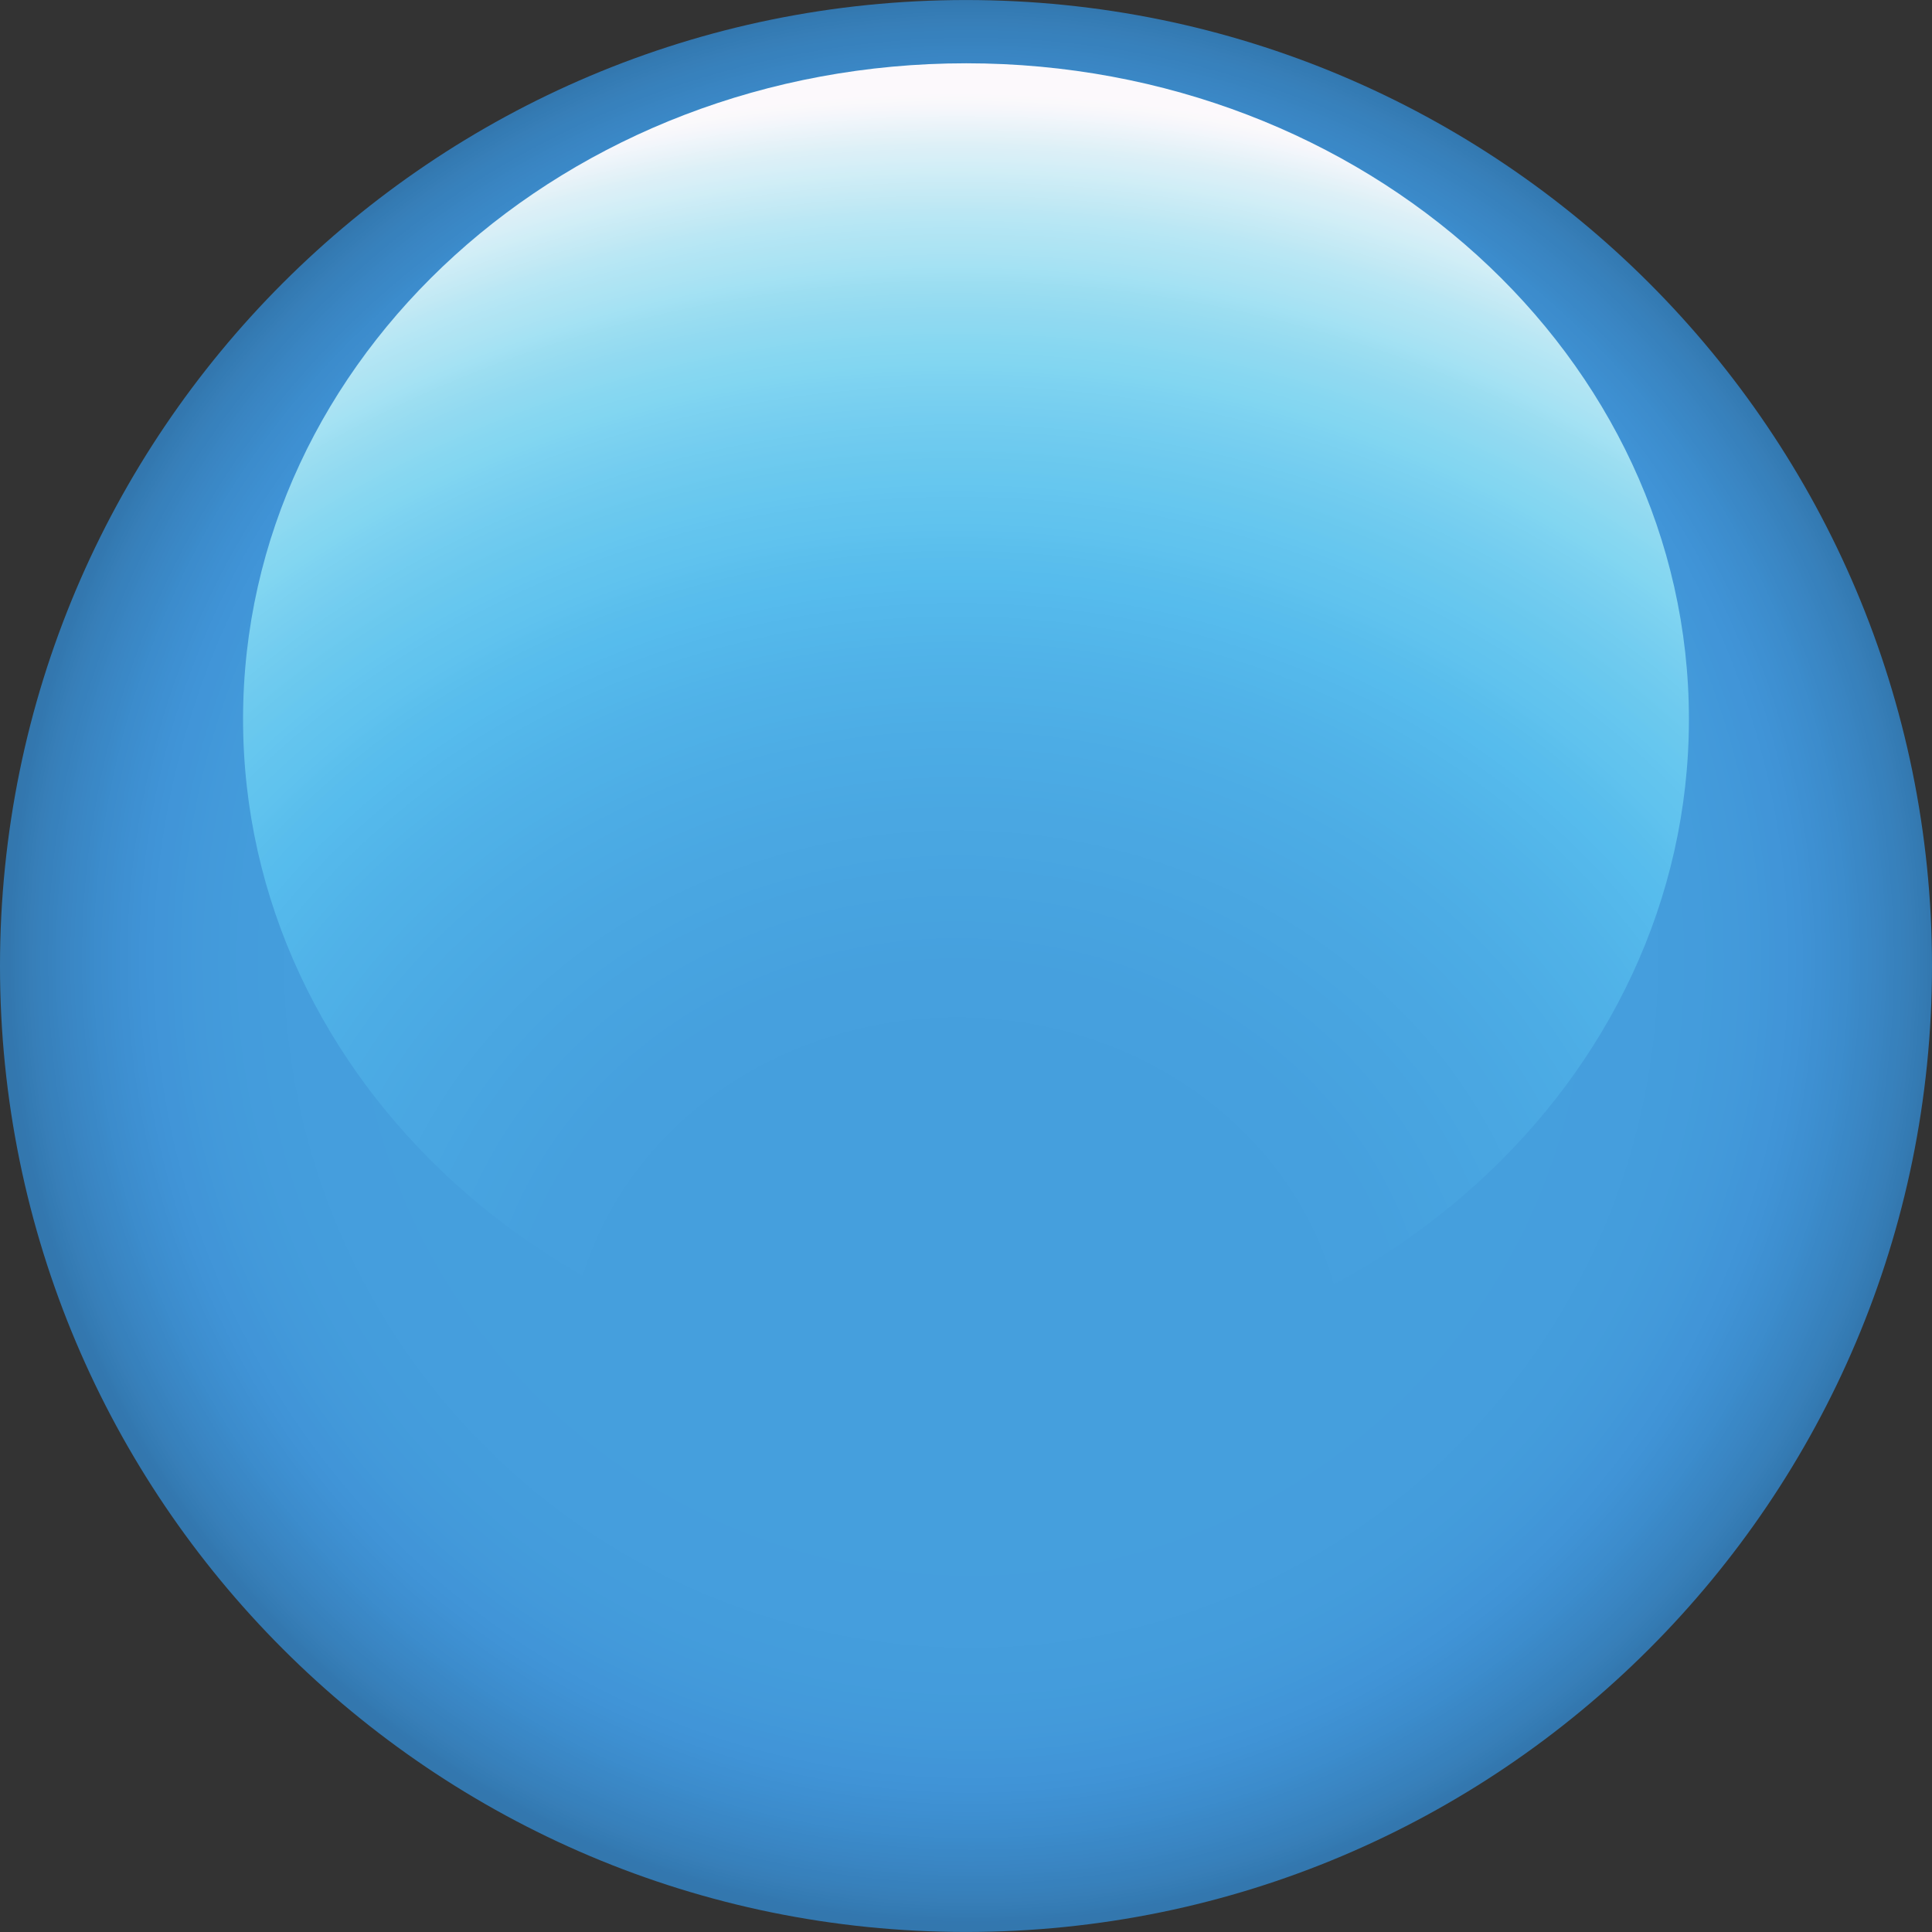 <?xml version="1.0" encoding="UTF-8"?><svg xmlns="http://www.w3.org/2000/svg" xmlns:xlink="http://www.w3.org/1999/xlink" height="430.0" preserveAspectRatio="xMidYMid meet" version="1.0" viewBox="35.0 35.0 430.0 430.0" width="430.0" zoomAndPan="magnify"><rect x="35.0" y="35.0" width="430.0" height="430.0" fill="#333333" stroke="none"/><defs><clipPath id="a"><path d="M 35 35 L 465 35 L 465 465 L 35 465 Z M 35 35"/></clipPath><clipPath id="b"><path d="M 465 249.996 C 465 368.73 368.734 464.992 249.992 464.992 C 131.25 464.992 35 368.73 35 249.996 C 35 131.266 131.25 35.008 249.992 35.008 C 368.734 35.008 465 131.266 465 249.996 Z M 465 249.996"/></clipPath><clipPath id="c"><path d="M 465 249.996 C 465 368.73 368.734 464.992 249.992 464.992 C 131.25 464.992 35 368.73 35 249.996 C 35 131.266 131.25 35.008 249.992 35.008 C 368.734 35.008 465 131.266 465 249.996"/></clipPath><clipPath id="e"><path d="M 89 49 L 411 49 L 411 342 L 89 342 Z M 89 49"/></clipPath><clipPath id="f"><path d="M 250.055 49.086 C 161.086 49.086 89.098 114.422 89.098 195.055 C 89.098 275.688 161.086 341.145 250.055 341.145 C 338.898 341.145 410.898 275.688 410.898 195.055 C 410.898 114.422 338.898 49.086 250.055 49.086"/></clipPath><clipPath id="g"><path d="M 250.055 49.086 C 161.086 49.086 89.098 114.422 89.098 195.055 C 89.098 275.688 161.086 341.145 250.055 341.145 C 338.898 341.145 410.898 275.688 410.898 195.055 C 410.898 114.422 338.898 49.086 250.055 49.086"/></clipPath><radialGradient cx="0" cy="0" fx="0" fy="0" gradientTransform="matrix(1 0 0 -1 251.116 248.818)" gradientUnits="userSpaceOnUse" id="d" r="215.065" xlink:actuate="onLoad" xlink:show="other" xlink:type="simple" xmlns:xlink="http://www.w3.org/1999/xlink"><stop offset="0" stop-color="#459fdd"/><stop offset=".5" stop-color="#459fdd"/><stop offset=".625" stop-color="#459fdd"/><stop offset=".648" stop-color="#459edd"/><stop offset=".691" stop-color="#459edd"/><stop offset=".707" stop-color="#459edd"/><stop offset=".715" stop-color="#449ddc"/><stop offset=".73" stop-color="#449ddc"/><stop offset=".746" stop-color="#449cdc"/><stop offset=".754" stop-color="#449cdc"/><stop offset=".758" stop-color="#449cdc"/><stop offset=".762" stop-color="#439cdb"/><stop offset=".773" stop-color="#439bdb"/><stop offset=".785" stop-color="#439adb"/><stop offset=".789" stop-color="#439ada"/><stop offset=".801" stop-color="#4399da"/><stop offset=".805" stop-color="#4299da"/><stop offset=".809" stop-color="#4298da"/><stop offset=".813" stop-color="#4298d9"/><stop offset=".816" stop-color="#4298d9"/><stop offset=".82" stop-color="#4197d9"/><stop offset=".824" stop-color="#4197d9"/><stop offset=".828" stop-color="#4196d8"/><stop offset=".836" stop-color="#4195d8"/><stop offset=".844" stop-color="#4195d8"/><stop offset=".848" stop-color="#4094d7"/><stop offset=".852" stop-color="#4094d7"/><stop offset=".855" stop-color="#4093d6"/><stop offset=".859" stop-color="#4093d6"/><stop offset=".863" stop-color="#3f92d5"/><stop offset=".867" stop-color="#3f92d4"/><stop offset=".871" stop-color="#3f91d3"/><stop offset=".875" stop-color="#3e90d2"/><stop offset=".879" stop-color="#3e90d2"/><stop offset=".883" stop-color="#3e8fd1"/><stop offset=".887" stop-color="#3d8fd0"/><stop offset=".891" stop-color="#3d8ecf"/><stop offset=".895" stop-color="#3d8dce"/><stop offset=".898" stop-color="#3d8dcd"/><stop offset=".902" stop-color="#3c8ccd"/><stop offset=".906" stop-color="#3c8ccc"/><stop offset=".91" stop-color="#3b8bcb"/><stop offset=".914" stop-color="#3b8ac9"/><stop offset=".918" stop-color="#3b89c8"/><stop offset=".922" stop-color="#3a88c7"/><stop offset=".926" stop-color="#3a88c6"/><stop offset=".93" stop-color="#3a87c5"/><stop offset=".934" stop-color="#3a86c4"/><stop offset=".938" stop-color="#3a85c3"/><stop offset=".941" stop-color="#3985c2"/><stop offset=".945" stop-color="#3984c1"/><stop offset=".949" stop-color="#3883bf"/><stop offset=".953" stop-color="#3882be"/><stop offset=".957" stop-color="#3781bd"/><stop offset=".961" stop-color="#3781bc"/><stop offset=".965" stop-color="#3780bb"/><stop offset=".969" stop-color="#377fb9"/><stop offset=".973" stop-color="#377eb8"/><stop offset=".977" stop-color="#367db6"/><stop offset=".98" stop-color="#357cb5"/><stop offset=".984" stop-color="#347bb4"/><stop offset=".988" stop-color="#347ab2"/><stop offset=".992" stop-color="#3378b0"/><stop offset=".996" stop-color="#3377af"/><stop offset="1" stop-color="#3377ae"/></radialGradient><radialGradient cx="0" cy="0" fx="0" fy="0" gradientTransform="matrix(1.049 0 0 .951 248.011 339.765)" gradientUnits="userSpaceOnUse" id="h" r="394.184" xlink:actuate="onLoad" xlink:show="other" xlink:type="simple" xmlns:xlink="http://www.w3.org/1999/xlink"><stop offset="0" stop-color="#459fdd"/><stop offset=".125" stop-color="#459fdd"/><stop offset=".18" stop-color="#459fdd"/><stop offset=".203" stop-color="#459fdd"/><stop offset=".215" stop-color="#46a0de"/><stop offset=".238" stop-color="#46a0de"/><stop offset=".242" stop-color="#46a0de"/><stop offset=".246" stop-color="#46a1de"/><stop offset=".25" stop-color="#46a1de"/><stop offset=".254" stop-color="#46a1df"/><stop offset=".258" stop-color="#47a2df"/><stop offset=".262" stop-color="#47a2df"/><stop offset=".27" stop-color="#47a3df"/><stop offset=".277" stop-color="#47a3e0"/><stop offset=".285" stop-color="#48a4e0"/><stop offset=".293" stop-color="#48a4e0"/><stop offset=".301" stop-color="#48a5e1"/><stop offset=".309" stop-color="#49a6e1"/><stop offset=".316" stop-color="#49a6e1"/><stop offset=".324" stop-color="#4aa7e2"/><stop offset=".332" stop-color="#4aa7e2"/><stop offset=".336" stop-color="#4aa8e2"/><stop offset=".34" stop-color="#4aa8e3"/><stop offset=".344" stop-color="#4aa9e3"/><stop offset=".348" stop-color="#4ba9e3"/><stop offset=".355" stop-color="#4baae4"/><stop offset=".363" stop-color="#4babe4"/><stop offset=".367" stop-color="#4cabe4"/><stop offset=".371" stop-color="#4cace5"/><stop offset=".375" stop-color="#4cace5"/><stop offset=".383" stop-color="#4dade5"/><stop offset=".387" stop-color="#4daee6"/><stop offset=".391" stop-color="#4eaee6"/><stop offset=".395" stop-color="#4eafe6"/><stop offset=".398" stop-color="#4eb0e7"/><stop offset=".402" stop-color="#4fb0e7"/><stop offset=".41" stop-color="#4fb1e7"/><stop offset=".414" stop-color="#50b1e8"/><stop offset=".418" stop-color="#50b2e8"/><stop offset=".422" stop-color="#50b3e8"/><stop offset=".426" stop-color="#51b3e9"/><stop offset=".43" stop-color="#51b4e9"/><stop offset=".434" stop-color="#52b5e9"/><stop offset=".438" stop-color="#52b6ea"/><stop offset=".441" stop-color="#53b6ea"/><stop offset=".445" stop-color="#53b7ea"/><stop offset=".449" stop-color="#54b8eb"/><stop offset=".453" stop-color="#54b8eb"/><stop offset=".457" stop-color="#55b9ec"/><stop offset=".461" stop-color="#55baec"/><stop offset=".465" stop-color="#56bbed"/><stop offset=".469" stop-color="#56bced"/><stop offset=".473" stop-color="#57bced"/><stop offset=".477" stop-color="#58bded"/><stop offset=".48" stop-color="#59bded"/><stop offset=".484" stop-color="#5abeec"/><stop offset=".488" stop-color="#5bbfed"/><stop offset=".492" stop-color="#5cc0ed"/><stop offset=".496" stop-color="#5ec1ee"/><stop offset=".5" stop-color="#5fc2ee"/><stop offset=".504" stop-color="#60c3ee"/><stop offset=".508" stop-color="#61c3ee"/><stop offset=".512" stop-color="#62c4ee"/><stop offset=".516" stop-color="#63c4ee"/><stop offset=".52" stop-color="#64c5ef"/><stop offset=".523" stop-color="#65c6ef"/><stop offset=".527" stop-color="#66c7ef"/><stop offset=".531" stop-color="#67c7ef"/><stop offset=".535" stop-color="#69c8ee"/><stop offset=".539" stop-color="#6ac8ee"/><stop offset=".543" stop-color="#6bc9ee"/><stop offset=".547" stop-color="#6dcaef"/><stop offset=".551" stop-color="#6ecaef"/><stop offset=".555" stop-color="#70cbef"/><stop offset=".559" stop-color="#71ccef"/><stop offset=".563" stop-color="#72cdf0"/><stop offset=".566" stop-color="#74cdf0"/><stop offset=".57" stop-color="#76cef0"/><stop offset=".574" stop-color="#77cff0"/><stop offset=".578" stop-color="#79d0f0"/><stop offset=".582" stop-color="#7bd1f0"/><stop offset=".586" stop-color="#7cd2f1"/><stop offset=".59" stop-color="#7ed3f1"/><stop offset=".594" stop-color="#80d5f1"/><stop offset=".598" stop-color="#82d6f1"/><stop offset=".602" stop-color="#84d6f1"/><stop offset=".605" stop-color="#85d7f1"/><stop offset=".609" stop-color="#87d7f1"/><stop offset=".613" stop-color="#89d8f1"/><stop offset=".617" stop-color="#8cd9f1"/><stop offset=".621" stop-color="#8ed9f1"/><stop offset=".625" stop-color="#90d9f1"/><stop offset=".629" stop-color="#92daf1"/><stop offset=".633" stop-color="#95dbf1"/><stop offset=".637" stop-color="#97dcf1"/><stop offset=".641" stop-color="#9addf1"/><stop offset=".645" stop-color="#9cdef1"/><stop offset=".648" stop-color="#9fdff2"/><stop offset=".652" stop-color="#a2e1f3"/><stop offset=".656" stop-color="#a5e2f3"/><stop offset=".66" stop-color="#a8e2f3"/><stop offset=".664" stop-color="#abe3f3"/><stop offset=".668" stop-color="#ade4f3"/><stop offset=".672" stop-color="#b0e4f3"/><stop offset=".676" stop-color="#b2e5f4"/><stop offset=".68" stop-color="#b5e6f4"/><stop offset=".684" stop-color="#b8e7f4"/><stop offset=".688" stop-color="#bbe7f4"/><stop offset=".691" stop-color="#bee8f4"/><stop offset=".695" stop-color="#c2e9f4"/><stop offset=".699" stop-color="#c5eaf5"/><stop offset=".703" stop-color="#c9ebf5"/><stop offset=".707" stop-color="#ccecf6"/><stop offset=".711" stop-color="#d0eef6"/><stop offset=".715" stop-color="#d3eef7"/><stop offset=".719" stop-color="#d7eff7"/><stop offset=".723" stop-color="#daeff7"/><stop offset=".727" stop-color="#ddf0f7"/><stop offset=".73" stop-color="#e1f1f7"/><stop offset=".734" stop-color="#e5f2f8"/><stop offset=".738" stop-color="#eaf3f9"/><stop offset=".742" stop-color="#eef5fa"/><stop offset=".746" stop-color="#f3f6fb"/><stop offset=".75" stop-color="#f7f7fb"/><stop offset=".754" stop-color="#faf9fb"/><stop offset=".758" stop-color="#fcf9fc"/><stop offset="1" stop-color="#fdf9fc"/></radialGradient></defs><g><g clip-path="url(#a)"><g clip-path="url(#b)"><g clip-path="url(#c)"><path d="M 35 464.992 L 35 35.008 L 465 35.008 L 465 464.992 Z M 35 464.992" fill="url(#d)"/></g></g></g><g clip-path="url(#e)"><g clip-path="url(#f)"><g clip-path="url(#g)"><path d="M 89.098 49.086 L 89.098 341.145 L 410.898 341.145 L 410.898 49.086 Z M 89.098 49.086" fill="url(#h)"/></g></g></g></g></svg>